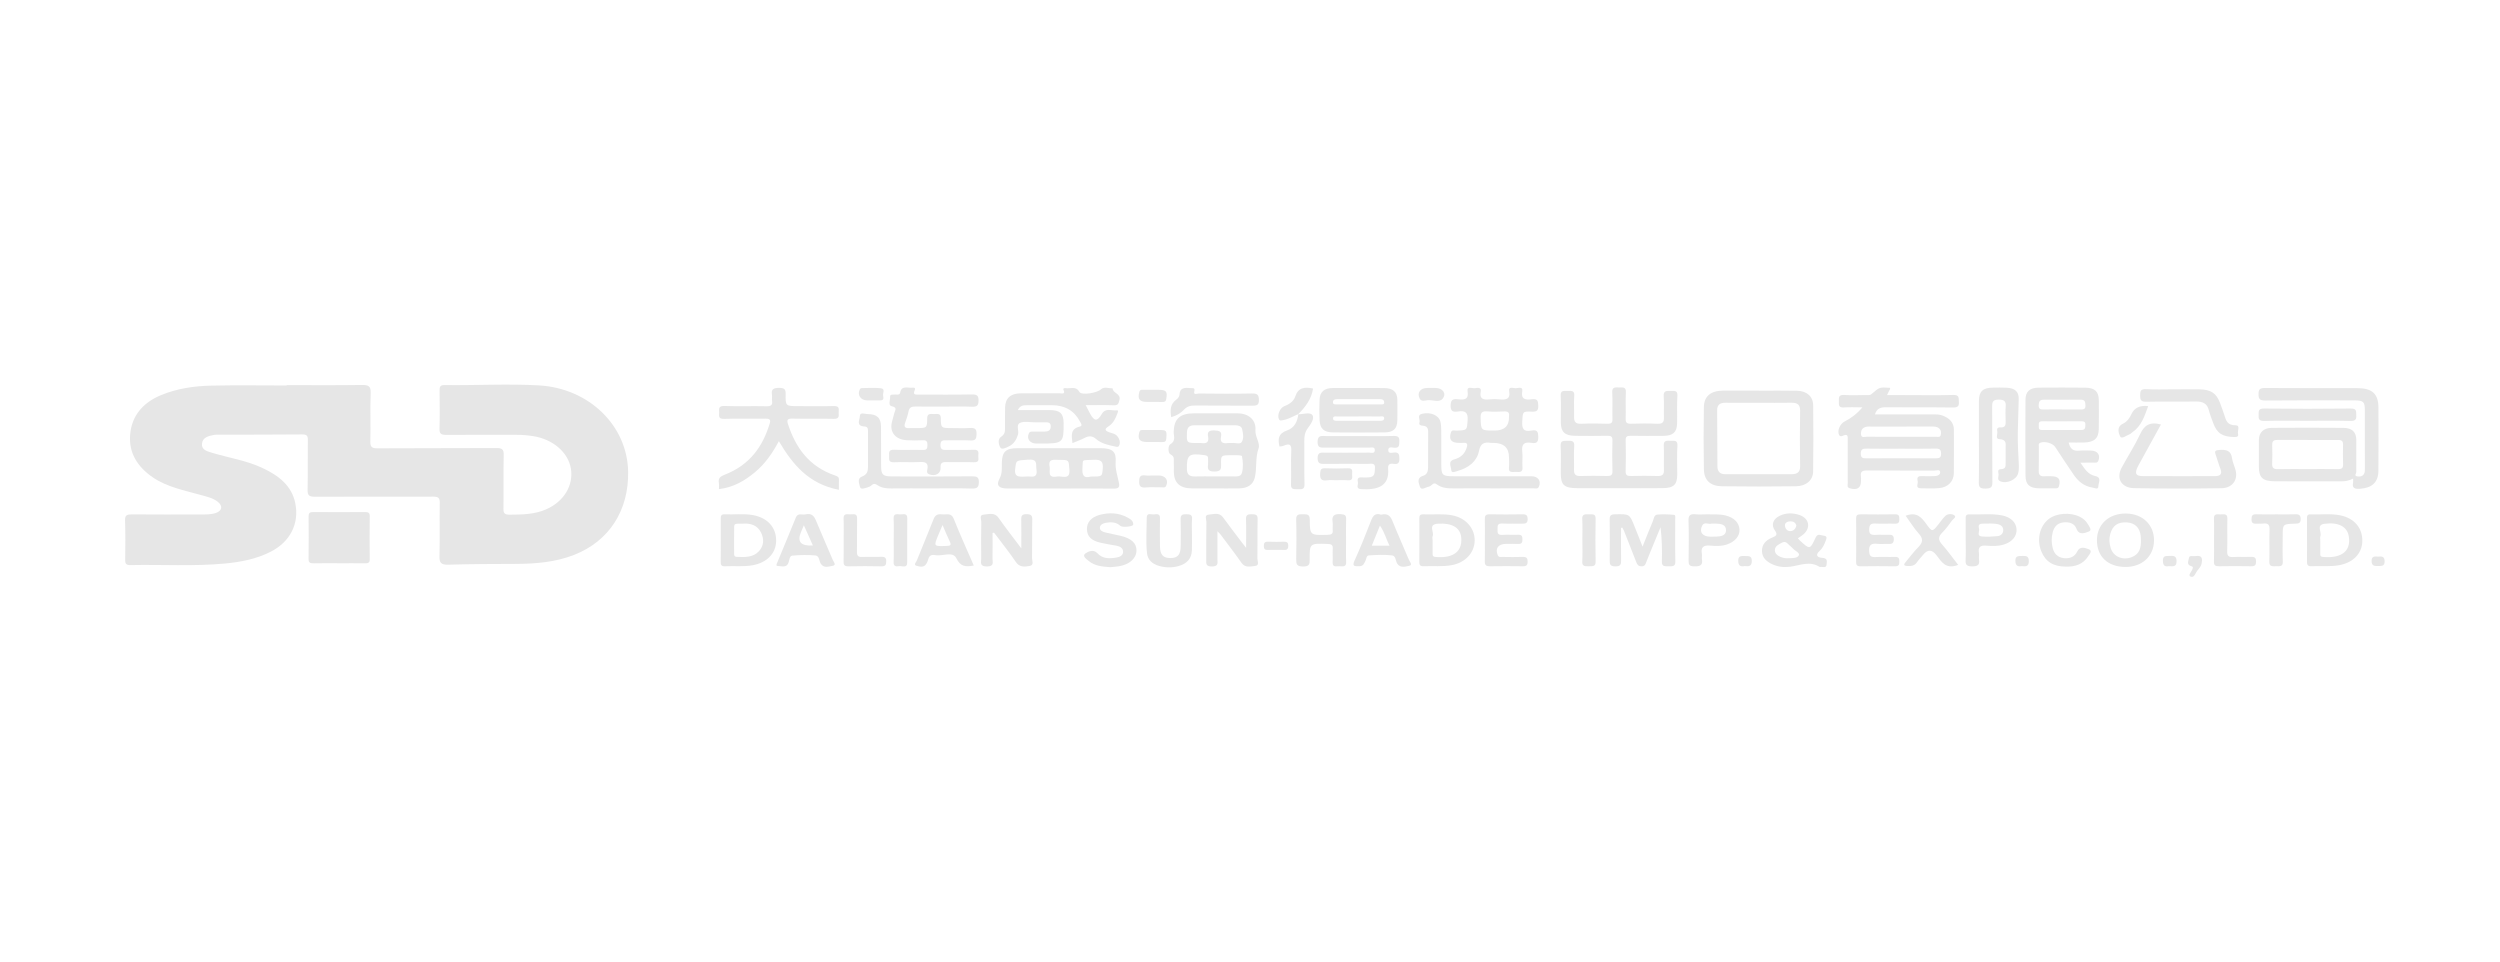 <svg width="260" height="100" viewBox="0 0 260 100" fill="none" xmlns="http://www.w3.org/2000/svg">
<g clip-path="url(#clip0_312_577)">
<path d="M29.818 40.053C32.411 40.053 35.005 40.077 37.598 40.037C38.317 40.026 38.579 40.149 38.551 40.872C38.484 42.557 38.56 44.246 38.514 45.932C38.498 46.521 38.714 46.63 39.303 46.626C43.4 46.601 47.499 46.62 51.596 46.596C52.188 46.593 52.398 46.71 52.385 47.293C52.343 49.17 52.385 51.048 52.359 52.925C52.353 53.393 52.507 53.531 53.014 53.526C54.316 53.518 55.606 53.502 56.812 52.966C58.653 52.15 59.662 50.482 59.371 48.724C59.092 47.044 57.498 45.674 55.439 45.356C54.877 45.269 54.313 45.22 53.74 45.222C51.303 45.23 48.864 45.207 46.427 45.226C45.917 45.23 45.692 45.144 45.708 44.613C45.748 43.283 45.728 41.951 45.717 40.622C45.714 40.275 45.736 40.039 46.24 40.046C49.506 40.092 52.778 39.897 56.039 40.08C61.251 40.374 65.233 44.252 65.326 49.035C65.404 53.087 63.347 56.281 59.712 57.706C57.773 58.467 55.719 58.639 53.633 58.645C51.298 58.651 48.964 58.658 46.633 58.728C45.853 58.751 45.689 58.509 45.706 57.845C45.753 55.993 45.705 54.138 45.734 52.286C45.742 51.789 45.588 51.647 45.041 51.65C40.944 51.665 36.846 51.638 32.749 51.661C32.116 51.665 31.978 51.489 31.99 50.943C32.028 49.21 31.99 47.474 32.015 45.74C32.021 45.303 31.889 45.176 31.406 45.18C28.502 45.206 25.598 45.202 22.692 45.207C22.563 45.207 22.429 45.2 22.304 45.223C21.706 45.332 21.076 45.467 21.006 46.141C20.939 46.786 21.53 46.929 22.058 47.09C23.796 47.618 25.626 47.888 27.278 48.661C28.982 49.459 30.343 50.498 30.712 52.346C31.134 54.453 30.186 56.35 28.131 57.391C26.654 58.141 25.033 58.453 23.38 58.608C20.123 58.913 16.852 58.702 13.587 58.769C13.137 58.779 13.014 58.638 13.02 58.241C13.039 56.863 13.05 55.483 13.005 54.106C12.987 53.568 13.221 53.492 13.729 53.496C16.114 53.516 18.5 53.508 20.886 53.503C21.403 53.503 21.926 53.52 22.424 53.356C23.113 53.129 23.203 52.622 22.638 52.178C22.149 51.794 21.538 51.663 20.946 51.496C19.195 51.002 17.373 50.668 15.864 49.627C14.266 48.524 13.383 47.067 13.534 45.216C13.691 43.275 14.819 41.894 16.748 41.093C18.4 40.408 20.172 40.146 21.96 40.106C24.578 40.047 27.199 40.09 29.818 40.09C29.818 40.077 29.818 40.066 29.818 40.053Z" fill="#E6E6E6"/>
<path d="M193.687 42.364C192.958 42.364 192.362 42.329 191.773 42.374C191.184 42.418 191.242 42.09 191.245 41.751C191.248 41.392 191.166 41.034 191.807 41.076C192.555 41.126 193.308 41.093 194.061 41.084C194.255 41.082 194.458 41.14 194.641 40.98C195.473 40.254 195.478 40.258 196.552 40.335C196.625 40.467 196.502 40.553 196.46 40.656C196.417 40.762 196.361 40.865 196.25 41.09C196.915 41.09 197.493 41.09 198.069 41.09C199.752 41.09 201.439 41.123 203.121 41.075C203.806 41.054 203.689 41.4 203.72 41.779C203.756 42.225 203.634 42.387 203.096 42.38C200.791 42.348 198.485 42.382 196.178 42.354C195.59 42.347 195.185 42.47 194.993 43.094C196.987 43.094 198.961 43.094 200.936 43.094C201.299 43.094 201.663 43.081 202.007 43.211C202.741 43.483 203.205 43.938 203.205 44.706C203.205 46.202 203.214 47.697 203.2 49.193C203.192 50.067 202.594 50.688 201.652 50.767C201.035 50.819 200.409 50.787 199.788 50.784C199.167 50.78 199.484 50.342 199.446 50.097C199.407 49.849 199.296 49.491 199.835 49.517C200.248 49.537 200.663 49.517 201.078 49.52C201.414 49.521 201.789 49.439 201.778 49.111C201.766 48.769 201.362 48.946 201.146 48.945C198.84 48.931 196.535 48.951 194.229 48.925C193.699 48.919 193.45 49.032 193.536 49.548C193.562 49.71 193.541 49.88 193.541 50.047C193.541 50.749 193.136 51.001 192.394 50.787C192.056 50.69 192.165 50.452 192.165 50.261C192.156 48.766 192.159 47.27 192.161 45.775C192.161 45.44 192.24 45.041 191.622 45.332C191.482 45.398 191.335 45.399 191.253 45.212C191.058 44.768 191.362 44.077 191.852 43.828C192.531 43.481 193.123 43.036 193.688 42.367L193.687 42.364ZM197.67 45.427C198.886 45.427 200.103 45.428 201.317 45.425C201.512 45.425 201.775 45.508 201.836 45.249C201.895 44.995 201.893 44.735 201.638 44.531C201.395 44.339 201.115 44.362 200.833 44.362C198.763 44.362 196.694 44.362 194.624 44.364C194.444 44.364 194.255 44.348 194.084 44.388C193.667 44.484 193.525 44.769 193.541 45.14C193.561 45.594 193.944 45.417 194.177 45.419C195.341 45.437 196.505 45.427 197.67 45.425V45.427ZM197.728 46.664C196.538 46.664 195.348 46.68 194.159 46.656C193.715 46.647 193.519 46.716 193.522 47.189C193.525 47.648 193.751 47.669 194.134 47.667C196.513 47.657 198.893 47.656 201.272 47.667C201.675 47.67 201.886 47.617 201.873 47.174C201.862 46.775 201.739 46.644 201.296 46.654C200.106 46.68 198.916 46.663 197.726 46.664H197.728Z" fill="#E6E6E6"/>
<path d="M168.323 50.77C166.896 50.77 165.471 50.775 164.045 50.77C162.67 50.764 162.324 50.449 162.321 49.217C162.32 48.267 162.36 47.315 162.306 46.368C162.273 45.788 162.628 45.855 163.031 45.842C163.47 45.829 163.757 45.846 163.718 46.389C163.659 47.217 163.715 48.051 163.698 48.882C163.688 49.331 163.857 49.524 164.378 49.505C165.285 49.474 166.192 49.481 167.1 49.504C167.511 49.514 167.708 49.442 167.695 49.007C167.662 47.938 167.667 46.869 167.694 45.801C167.703 45.424 167.575 45.312 167.169 45.321C166.054 45.344 164.939 45.338 163.825 45.325C162.74 45.314 162.335 44.934 162.326 43.93C162.316 43.003 162.365 42.075 162.312 41.152C162.276 40.539 162.692 40.675 163.061 40.658C163.45 40.639 163.758 40.623 163.721 41.149C163.667 41.883 163.723 42.622 163.704 43.357C163.69 43.849 163.847 44.099 164.456 44.072C165.361 44.03 166.27 44.041 167.177 44.069C167.595 44.082 167.706 43.948 167.695 43.58C167.67 42.655 167.722 41.726 167.673 40.802C167.647 40.292 167.922 40.268 168.327 40.294C168.689 40.317 169.122 40.166 169.09 40.779C169.044 41.703 169.098 42.632 169.069 43.557C169.055 43.967 169.206 44.08 169.639 44.067C170.545 44.039 171.454 44.027 172.359 44.072C172.938 44.099 173.066 43.874 173.049 43.408C173.022 42.673 173.082 41.933 173.026 41.201C172.983 40.655 173.289 40.633 173.725 40.655C174.1 40.673 174.491 40.547 174.449 41.159C174.382 42.129 174.444 43.106 174.416 44.079C174.39 44.958 173.966 45.321 173.019 45.327C171.879 45.334 170.738 45.342 169.598 45.321C169.196 45.314 169.059 45.414 169.069 45.795C169.095 46.864 169.1 47.934 169.067 49.001C169.055 49.426 169.224 49.517 169.648 49.504C170.554 49.478 171.464 49.475 172.37 49.504C172.876 49.52 173.064 49.358 173.05 48.894C173.024 48.04 173.077 47.182 173.032 46.329C173.004 45.794 173.342 45.825 173.717 45.842C174.078 45.859 174.492 45.722 174.452 46.345C174.385 47.339 174.436 48.339 174.433 49.338C174.43 50.401 174.075 50.753 172.917 50.767C171.387 50.786 169.858 50.772 168.327 50.772L168.323 50.77Z" fill="#E6E6E6"/>
<path d="M244.722 49.773C244.258 50.017 243.859 50.061 243.436 50.06C241.156 50.051 238.876 50.06 236.596 50.054C235.323 50.051 234.924 49.683 234.922 48.528C234.922 47.603 234.915 46.676 234.925 45.751C234.935 44.975 235.411 44.503 236.263 44.497C238.75 44.48 241.238 44.477 243.725 44.498C244.618 44.506 245.049 44.943 245.055 45.748C245.063 46.864 245.049 47.98 245.055 49.094C245.055 49.246 244.795 49.478 245.158 49.544C245.418 49.591 245.677 49.55 245.839 49.315C245.972 49.121 245.946 48.904 245.946 48.691C245.946 46.673 245.952 44.656 245.944 42.638C245.941 41.779 245.793 41.642 244.856 41.641C241.773 41.635 238.689 41.62 235.606 41.653C235 41.659 234.883 41.494 234.888 40.979C234.893 40.487 235.025 40.347 235.575 40.351C238.761 40.377 241.949 40.36 245.135 40.365C246.712 40.368 247.355 40.957 247.358 42.397C247.365 44.581 247.371 46.765 247.354 48.949C247.344 50.157 246.706 50.742 245.451 50.832C244.895 50.872 244.602 50.775 244.719 50.204C244.742 50.091 244.722 49.969 244.722 49.772V49.773ZM239.957 48.782C241.019 48.782 242.081 48.769 243.143 48.789C243.549 48.796 243.694 48.669 243.68 48.298C243.657 47.61 243.663 46.921 243.677 46.233C243.683 45.908 243.565 45.756 243.188 45.758C241.064 45.765 238.94 45.765 236.814 45.755C236.386 45.753 236.299 45.953 236.308 46.292C236.325 46.932 236.336 47.574 236.305 48.215C236.285 48.644 236.439 48.805 236.923 48.792C237.932 48.765 238.943 48.783 239.954 48.783L239.957 48.782Z" fill="#E6E6E6"/>
<path d="M216.355 48.114C216.841 48.796 217.137 49.344 217.925 49.515C218.613 49.664 218.224 50.237 218.226 50.592C218.226 50.96 217.833 50.741 217.618 50.708C216.735 50.572 216.136 50.053 215.68 49.397C215.013 48.438 214.386 47.455 213.739 46.484C213.476 46.087 212.631 45.855 212.199 46.041C211.966 46.141 212.042 46.319 212.04 46.469C212.033 47.3 212.056 48.133 212.028 48.963C212.014 49.402 212.193 49.575 212.662 49.531C212.867 49.512 213.076 49.528 213.283 49.528C214.104 49.528 214.339 49.834 214.13 50.566C214.062 50.804 213.906 50.787 213.728 50.787C213.183 50.788 212.64 50.791 212.095 50.787C211.1 50.777 210.661 50.417 210.653 49.49C210.631 46.853 210.633 44.216 210.65 41.578C210.656 40.708 211.098 40.322 212.043 40.315C213.651 40.303 215.259 40.301 216.866 40.318C217.868 40.329 218.271 40.723 218.277 41.639C218.283 42.637 218.294 43.634 218.272 44.633C218.252 45.594 217.799 45.995 216.739 46.021C216.223 46.034 215.708 46.024 215.144 46.024C215.279 46.645 215.582 46.945 216.264 46.867C216.647 46.823 217.041 46.859 217.43 46.859C218.153 46.859 218.487 47.334 218.215 47.943C218.117 48.163 217.931 48.109 217.763 48.112C217.352 48.12 216.939 48.115 216.354 48.115L216.355 48.114ZM214.451 42.581C215.069 42.581 215.689 42.574 216.307 42.584C216.642 42.59 216.916 42.599 216.886 42.157C216.865 41.816 216.86 41.557 216.368 41.563C215.105 41.578 213.841 41.573 212.578 41.566C212.124 41.563 212.039 41.776 212.023 42.146C212.006 42.573 212.244 42.594 212.593 42.586C213.211 42.571 213.831 42.581 214.449 42.581H214.451ZM214.435 43.816C213.761 43.816 213.088 43.825 212.414 43.812C212.092 43.806 212.006 43.948 212.036 44.204C212.061 44.419 211.93 44.719 212.356 44.719C213.73 44.719 215.103 44.719 216.475 44.717C216.902 44.717 216.863 44.437 216.879 44.169C216.896 43.871 216.734 43.809 216.454 43.813C215.781 43.822 215.107 43.816 214.432 43.816H214.435Z" fill="#E6E6E6"/>
<path d="M182.927 40.632C184.249 40.632 185.569 40.61 186.89 40.639C187.903 40.66 188.557 41.228 188.57 42.146C188.6 44.448 188.595 46.752 188.564 49.054C188.551 49.94 187.841 50.559 186.779 50.572C184.214 50.605 181.648 50.608 179.083 50.572C177.875 50.555 177.227 49.948 177.205 48.819C177.165 46.658 177.166 44.498 177.204 42.338C177.222 41.199 177.922 40.636 179.195 40.624C180.44 40.614 181.682 40.622 182.927 40.622V40.632ZM182.866 41.891C181.726 41.891 180.584 41.9 179.445 41.887C178.857 41.879 178.582 42.126 178.583 42.654C178.594 44.601 178.61 46.55 178.611 48.496C178.611 49.018 178.861 49.317 179.434 49.32C181.741 49.327 184.048 49.324 186.356 49.316C186.936 49.313 187.223 49.081 187.212 48.486C187.179 46.562 187.181 44.639 187.212 42.715C187.221 42.081 186.935 41.874 186.289 41.885C185.149 41.905 184.007 41.891 182.867 41.891H182.866Z" fill="#E6E6E6"/>
<path d="M111.535 46.081C111.443 45.3 111.292 44.594 112.315 44.356C112.509 44.312 112.51 44.163 112.417 44.015C112.378 43.954 112.342 43.891 112.308 43.826C111.712 42.699 110.732 42.137 109.369 42.139C108.514 42.139 107.659 42.139 106.804 42.143C106.446 42.144 106.087 42.151 105.856 42.646C107.022 42.646 108.097 42.64 109.17 42.647C110.235 42.654 110.607 43.002 110.617 43.98C110.635 46.061 110.557 46.133 108.259 46.131C108.103 46.131 107.947 46.131 107.792 46.131C107.096 46.13 106.728 45.608 107.015 45.041C107.1 44.872 107.253 44.889 107.402 44.888C107.817 44.885 108.231 44.888 108.647 44.885C109.036 44.882 109.277 44.759 109.279 44.343C109.279 43.905 108.975 43.919 108.653 43.921C108.317 43.922 107.979 43.921 107.642 43.921C107.124 43.924 106.533 43.786 106.107 43.969C105.623 44.179 106.001 44.78 105.87 45.203C105.705 45.734 105.445 46.174 104.912 46.431C104.635 46.564 104.184 46.806 104.028 46.534C103.852 46.226 103.738 45.671 104.118 45.422C104.525 45.154 104.517 44.852 104.522 44.502C104.529 43.79 104.509 43.077 104.529 42.365C104.556 41.417 105.091 40.922 106.129 40.908C107.476 40.889 108.824 40.911 110.171 40.897C110.38 40.895 110.835 41.066 110.603 40.547C110.532 40.392 110.693 40.338 110.825 40.364C111.305 40.455 111.881 40.103 112.252 40.753C112.477 41.15 114.116 40.859 114.488 40.498C114.813 40.183 115.301 40.392 115.716 40.391C115.712 40.897 116.598 40.924 116.422 41.593C116.321 41.981 116.299 42.169 115.802 42.149C114.876 42.111 113.944 42.137 112.912 42.137C113.096 42.492 113.23 42.765 113.376 43.033C113.803 43.813 114.119 43.858 114.577 43.07C114.988 42.362 115.607 42.746 116.134 42.677C116.363 42.647 116.254 42.872 116.209 42.997C116.02 43.52 115.785 44.028 115.273 44.35C114.818 44.637 114.938 44.803 115.36 44.955C115.503 45.007 115.65 45.053 115.797 45.096C116.304 45.242 116.626 45.945 116.378 46.36C116.274 46.538 116.126 46.469 115.98 46.439C115.271 46.292 114.547 46.137 114.01 45.669C113.594 45.306 113.237 45.31 112.778 45.552C112.403 45.75 111.992 45.891 111.537 46.081H111.535Z" fill="#E6E6E6"/>
<path d="M126.259 50.791C125.482 50.791 124.705 50.798 123.928 50.791C122.693 50.779 122.092 50.213 122.079 49.062C122.076 48.73 122.096 48.396 122.075 48.065C122.056 47.774 122.191 47.488 121.731 47.253C121.447 47.108 121.48 46.343 121.69 46.221C122.33 45.85 122.053 45.35 122.064 44.916C122.101 43.557 122.698 42.988 124.205 42.985C125.708 42.983 127.21 42.978 128.712 42.988C129.861 42.995 130.644 43.67 130.565 44.726C130.513 45.421 131.082 46.094 130.893 46.623C130.529 47.647 130.741 48.684 130.495 49.685C130.32 50.397 129.752 50.773 128.898 50.79C128.019 50.807 127.137 50.794 126.256 50.794L126.259 50.791ZM126.313 49.547C126.933 49.547 127.555 49.547 128.174 49.547C128.561 49.547 129.043 49.614 129.16 49.181C129.314 48.612 129.278 48.014 129.162 47.432C129.152 47.385 128.94 47.353 128.819 47.347C128.561 47.335 128.302 47.343 128.044 47.343C126.988 47.343 126.963 47.343 126.994 48.319C127.008 48.794 126.957 49.034 126.31 49.039C125.664 49.044 125.574 48.809 125.634 48.332C125.661 48.121 125.631 47.906 125.639 47.693C125.649 47.461 125.546 47.375 125.284 47.337C123.637 47.104 123.403 47.3 123.439 48.81C123.453 49.372 123.719 49.566 124.295 49.551C124.966 49.532 125.639 49.547 126.312 49.547H126.313ZM128.142 46.074C128.445 46.029 128.955 46.237 129.124 45.988C129.392 45.596 129.282 45.064 129.177 44.61C129.11 44.319 128.769 44.224 128.425 44.226C127.027 44.233 125.627 44.234 124.228 44.227C123.668 44.224 123.462 44.475 123.445 44.971C123.406 46.075 123.391 46.074 124.602 46.074C124.706 46.074 124.812 46.061 124.912 46.077C125.471 46.16 125.748 45.994 125.644 45.434C125.564 45.004 125.638 44.743 126.261 44.763C126.812 44.782 127.101 44.863 126.985 45.424C126.872 45.959 127.119 46.17 127.701 46.078C127.827 46.058 127.959 46.075 128.139 46.075L128.142 46.074Z" fill="#E6E6E6"/>
<path d="M87.246 50.94C84.089 50.327 82.434 48.302 81.001 45.882C80.353 47.095 79.601 48.203 78.537 49.094C77.475 49.985 76.3 50.684 74.769 50.869C74.769 50.64 74.799 50.425 74.763 50.22C74.679 49.741 74.897 49.551 75.387 49.36C77.978 48.358 79.343 46.421 80.057 44.021C80.173 43.637 80.026 43.531 79.603 43.538C78.178 43.56 76.75 43.511 75.326 43.563C74.652 43.587 74.802 43.222 74.792 42.888C74.783 42.531 74.702 42.2 75.35 42.223C76.8 42.273 78.254 42.219 79.704 42.251C80.196 42.261 80.358 42.12 80.294 41.689C80.263 41.478 80.317 41.258 80.283 41.049C80.19 40.486 80.43 40.335 81.041 40.339C81.607 40.344 81.716 40.506 81.708 40.984C81.685 42.239 81.71 42.239 83.057 42.239C84.274 42.239 85.495 42.266 86.711 42.229C87.397 42.208 87.2 42.619 87.221 42.94C87.242 43.279 87.289 43.577 86.699 43.561C85.274 43.521 83.846 43.573 82.423 43.535C81.879 43.521 81.815 43.687 81.949 44.101C82.747 46.548 84.133 48.539 86.887 49.463C87.157 49.554 87.264 49.653 87.25 49.907C87.233 50.214 87.246 50.521 87.246 50.943V50.94Z" fill="#E6E6E6"/>
<path d="M98.196 42.285C97.212 42.285 96.226 42.299 95.242 42.279C94.819 42.271 94.566 42.357 94.488 42.788C94.412 43.205 94.253 43.61 94.118 44.017C93.992 44.397 94.143 44.55 94.563 44.524C94.795 44.51 95.029 44.521 95.262 44.521C96.387 44.521 96.427 44.521 96.426 43.519C96.426 42.961 96.784 43.054 97.133 43.062C97.467 43.067 97.847 42.933 97.847 43.506C97.847 44.521 97.889 44.521 99 44.521C99.621 44.521 100.247 44.554 100.865 44.511C101.417 44.473 101.574 44.645 101.56 45.145C101.547 45.596 101.499 45.844 100.9 45.806C100.099 45.758 99.294 45.801 98.49 45.792C98.114 45.788 97.807 45.748 97.808 46.279C97.808 46.775 98.04 46.802 98.456 46.793C99.389 46.773 100.323 46.819 101.255 46.776C101.877 46.748 101.75 47.11 101.742 47.419C101.734 47.716 101.909 48.103 101.269 48.074C100.337 48.034 99.401 48.087 98.47 48.054C97.978 48.037 97.787 48.147 97.818 48.633C97.858 49.259 97.265 49.575 96.63 49.325C96.32 49.203 96.424 48.951 96.454 48.772C96.558 48.153 96.268 48.015 95.642 48.051C94.764 48.101 93.878 48.028 93 48.075C92.332 48.111 92.489 47.717 92.47 47.386C92.45 47.035 92.431 46.749 93.006 46.775C93.989 46.819 94.976 46.766 95.96 46.796C96.413 46.811 96.451 46.621 96.452 46.289C96.452 45.948 96.393 45.761 95.949 45.786C95.407 45.819 94.861 45.808 94.317 45.783C93.137 45.727 92.497 44.944 92.758 43.903C92.839 43.58 92.92 43.256 93.015 42.937C93.107 42.633 93.342 42.381 92.715 42.238C92.344 42.153 92.59 41.606 92.57 41.269C92.553 40.981 92.836 41.056 93.029 41.035C93.243 41.01 93.563 41.132 93.616 40.835C93.76 40.04 94.42 40.381 94.893 40.318C95.135 40.285 95.228 40.386 95.122 40.61C94.887 41.11 95.292 41.035 95.593 41.035C97.407 41.037 99.221 41.059 101.035 41.022C101.613 41.01 101.778 41.141 101.768 41.679C101.759 42.182 101.608 42.321 101.071 42.298C100.115 42.258 99.154 42.286 98.195 42.286L98.196 42.285Z" fill="#E6E6E6"/>
<path d="M156.936 47.567C156.936 46.563 156.389 46.061 155.293 46.06C155.216 46.06 155.136 46.07 155.06 46.059C154.308 45.94 153.965 46.143 153.811 46.918C153.596 47.988 152.729 48.666 151.586 48.98C151.375 49.037 150.939 49.272 150.927 48.862C150.916 48.513 150.544 47.969 151.241 47.779C151.956 47.584 152.364 47.157 152.553 46.504C152.657 46.143 152.545 46.021 152.157 46.059C152.029 46.071 151.899 46.06 151.769 46.06C150.925 46.06 150.667 45.728 150.891 44.987C150.992 44.653 151.257 44.792 151.453 44.785C152.612 44.745 152.556 44.748 152.632 43.692C152.687 42.941 152.425 42.665 151.626 42.795C151.095 42.881 150.852 42.758 150.866 42.175C150.879 41.629 151.047 41.451 151.618 41.523C152.272 41.605 152.772 41.556 152.631 40.712C152.528 40.102 153.121 40.414 153.406 40.37C153.685 40.325 154.097 40.26 153.998 40.742C153.84 41.506 154.284 41.608 154.952 41.532C155.259 41.497 155.577 41.502 155.884 41.532C156.581 41.599 157.111 41.557 156.952 40.685C156.858 40.172 157.355 40.361 157.597 40.374C157.863 40.387 158.411 40.141 158.313 40.701C158.17 41.522 158.637 41.617 159.316 41.523C159.911 41.44 159.967 41.724 159.979 42.176C159.992 42.658 159.875 42.834 159.309 42.811C158.33 42.771 158.372 42.808 158.313 43.848C158.274 44.54 158.411 44.947 159.281 44.778C159.914 44.655 159.974 44.958 159.981 45.444C159.988 45.941 159.834 46.154 159.291 46.059C158.45 45.91 158.23 46.262 158.316 46.977C158.38 47.517 158.294 48.07 158.338 48.613C158.383 49.163 157.998 49.088 157.64 49.08C157.305 49.071 156.872 49.206 156.932 48.634C156.969 48.282 156.938 47.922 156.938 47.567H156.936ZM155.432 44.779C156.458 44.779 156.959 44.304 156.936 43.352C156.936 43.328 156.933 43.305 156.936 43.281C156.994 42.917 156.846 42.766 156.424 42.789C155.856 42.819 155.279 42.835 154.714 42.786C154.136 42.736 153.968 42.898 153.984 43.441C154.023 44.778 153.988 44.779 155.432 44.779Z" fill="#E6E6E6"/>
<path d="M110.196 50.803C108.38 50.803 106.566 50.803 104.75 50.803C103.906 50.803 103.57 50.486 103.942 49.801C104.26 49.218 104.176 48.671 104.193 48.107C104.226 46.982 104.599 46.613 105.825 46.611C108.703 46.607 111.58 46.605 114.46 46.611C115.681 46.613 116.106 46.954 116.028 48.044C115.972 48.825 116.24 49.531 116.38 50.269C116.464 50.708 116.277 50.824 115.794 50.817C113.927 50.79 112.06 50.806 110.195 50.806L110.196 50.803ZM106.955 49.551C107.228 49.536 107.946 49.791 107.793 48.833C107.709 48.304 107.974 47.717 106.913 47.804C105.615 47.91 105.699 47.837 105.579 48.769C105.454 49.739 106.094 49.572 106.955 49.551ZM113.443 49.564C114.67 49.564 114.614 49.561 114.687 48.721C114.749 48.002 114.51 47.773 113.714 47.819C112.415 47.893 112.647 47.696 112.576 48.667C112.524 49.37 112.671 49.789 113.443 49.564ZM110.202 47.83C109.676 47.845 108.98 47.628 109.162 48.539C109.254 49.001 108.874 49.743 109.934 49.558C110.441 49.469 111.305 49.971 111.219 48.853C111.141 47.833 111.205 47.83 110.202 47.829V47.83Z" fill="#E6E6E6"/>
<path d="M35.285 58.577C34.404 58.577 33.521 58.562 32.64 58.584C32.257 58.595 32.084 58.524 32.09 58.126C32.113 56.653 32.107 55.179 32.093 53.707C32.09 53.376 32.194 53.248 32.579 53.252C34.368 53.268 36.157 53.267 37.947 53.252C38.303 53.25 38.456 53.323 38.453 53.682C38.436 55.179 38.434 56.676 38.453 58.173C38.458 58.553 38.261 58.589 37.93 58.583C37.048 58.569 36.167 58.579 35.284 58.579L35.285 58.577Z" fill="#E6E6E6"/>
<path d="M205.807 45.911C205.807 44.51 205.802 43.109 205.808 41.708C205.813 40.696 206.213 40.324 207.294 40.312C207.761 40.308 208.228 40.298 208.694 40.322C209.527 40.365 209.965 40.715 209.946 41.48C209.916 42.632 209.876 43.796 209.852 44.94C209.829 46.063 209.902 47.227 209.96 48.372C209.974 48.654 209.96 48.946 209.89 49.22C209.715 49.901 208.683 50.352 208.015 50.047C207.68 49.893 207.859 49.581 207.854 49.347C207.85 49.154 207.669 48.81 208.097 48.795C208.607 48.777 208.588 48.478 208.585 48.158C208.582 47.636 208.585 47.114 208.585 46.591C208.583 46.156 208.722 45.706 207.918 45.667C207.49 45.646 207.775 45.15 207.716 44.874C207.671 44.663 207.675 44.425 208.04 44.45C208.574 44.484 208.602 44.173 208.589 43.803C208.572 43.282 208.557 42.758 208.593 42.236C208.627 41.748 208.443 41.563 207.892 41.559C207.342 41.554 207.18 41.731 207.185 42.223C207.205 44.859 207.177 47.495 207.208 50.131C207.214 50.656 207.084 50.804 206.49 50.813C205.857 50.823 205.786 50.605 205.797 50.115C205.83 48.714 205.808 47.313 205.808 45.912L205.807 45.911Z" fill="#E6E6E6"/>
<path d="M141.257 40.354C142.165 40.354 143.072 40.344 143.98 40.358C144.882 40.373 145.313 40.772 145.324 41.582C145.334 42.295 145.335 43.007 145.324 43.721C145.309 44.573 144.921 44.961 144.011 44.97C142.222 44.988 140.433 44.987 138.644 44.97C137.688 44.96 137.284 44.594 137.237 43.702C137.202 42.99 137.202 42.275 137.234 41.565C137.272 40.742 137.725 40.363 138.613 40.355C139.494 40.348 140.375 40.354 141.258 40.355L141.257 40.354ZM141.322 43.305V43.309C140.547 43.309 139.773 43.309 138.997 43.309C138.846 43.309 138.662 43.281 138.641 43.48C138.616 43.693 138.76 43.764 138.977 43.764C140.501 43.761 142.024 43.761 143.549 43.764C143.747 43.764 143.946 43.718 143.952 43.521C143.96 43.216 143.672 43.314 143.491 43.311C142.769 43.301 142.045 43.306 141.322 43.306V43.305ZM141.236 42.057C142.012 42.057 142.786 42.059 143.561 42.056C143.733 42.056 143.965 42.102 143.958 41.848C143.954 41.639 143.831 41.51 143.564 41.51C142.066 41.516 140.568 41.513 139.069 41.511C138.841 41.511 138.642 41.565 138.628 41.805C138.609 42.103 138.869 42.053 139.066 42.054C139.79 42.059 140.512 42.056 141.236 42.057Z" fill="#E6E6E6"/>
<path d="M224.741 44.144C224.009 45.474 223.29 46.78 222.57 48.088C222.466 48.279 222.352 48.465 222.268 48.663C222.005 49.283 222.148 49.511 222.877 49.515C225.367 49.529 227.856 49.521 230.346 49.519C230.95 49.519 231.126 49.272 230.919 48.744C230.727 48.256 230.596 47.747 230.419 47.253C230.296 46.909 230.399 46.83 230.797 46.796C231.543 46.733 232.029 46.869 232.13 47.648C232.185 48.067 232.383 48.466 232.495 48.88C232.772 49.898 232.171 50.758 231.04 50.774C228.007 50.816 224.972 50.827 221.938 50.767C220.611 50.741 220.059 49.74 220.653 48.635C221.283 47.468 222.016 46.345 222.574 45.15C222.994 44.249 223.558 43.826 224.738 44.147L224.741 44.144Z" fill="#E6E6E6"/>
<path d="M141.28 45.351C142.498 45.351 143.717 45.375 144.935 45.339C145.446 45.324 145.548 45.501 145.53 45.914C145.513 46.293 145.556 46.64 144.939 46.556C144.717 46.526 144.362 46.445 144.38 46.838C144.396 47.177 144.717 47.097 144.913 47.07C145.486 46.991 145.528 47.266 145.536 47.687C145.544 48.118 145.421 48.316 144.929 48.239C144.482 48.169 144.332 48.352 144.366 48.755C144.53 50.67 143.104 50.966 141.556 50.869C140.961 50.832 141.269 50.415 141.224 50.166C141.18 49.926 141.123 49.61 141.604 49.65C141.834 49.669 142.07 49.656 142.303 49.65C143.043 49.631 142.956 49.131 142.995 48.68C143.044 48.103 142.602 48.243 142.27 48.242C140.793 48.236 139.315 48.23 137.839 48.245C137.364 48.249 137.033 48.272 137.03 47.643C137.029 46.965 137.449 47.08 137.876 47.08C139.379 47.08 140.883 47.086 142.386 47.073C142.605 47.071 142.968 47.22 142.979 46.824C142.99 46.431 142.633 46.551 142.406 46.55C140.903 46.541 139.399 46.543 137.896 46.548C137.427 46.55 137.009 46.649 137.027 45.931C137.046 45.206 137.497 45.352 137.937 45.351C139.052 45.348 140.167 45.351 141.28 45.351Z" fill="#E6E6E6"/>
<path d="M96.781 50.794C95.409 50.794 94.035 50.783 92.663 50.798C92.154 50.804 91.674 50.737 91.266 50.462C91.011 50.288 90.837 50.276 90.614 50.489C90.513 50.586 90.355 50.654 90.211 50.692C89.937 50.767 89.508 50.97 89.434 50.621C89.364 50.294 89.11 49.764 89.658 49.555C90.173 49.357 90.268 49.016 90.27 48.597C90.278 47.386 90.278 46.176 90.27 44.967C90.268 44.719 90.324 44.376 89.924 44.356C88.973 44.309 89.423 43.653 89.423 43.298C89.423 42.816 89.943 43.061 90.212 43.063C91.213 43.071 91.612 43.448 91.625 44.37C91.642 45.747 91.625 47.123 91.635 48.499C91.642 49.374 91.822 49.545 92.772 49.548C95.543 49.554 98.314 49.561 101.085 49.538C101.597 49.533 101.809 49.615 101.801 50.144C101.793 50.671 101.636 50.827 101.052 50.809C99.629 50.766 98.204 50.794 96.779 50.794H96.781Z" fill="#E6E6E6"/>
<path d="M155.074 50.79C153.803 50.79 152.532 50.781 151.262 50.793C150.603 50.798 149.96 50.778 149.424 50.37C149.253 50.24 149.121 50.243 148.96 50.382C148.85 50.477 148.719 50.594 148.58 50.617C148.267 50.669 147.805 51.055 147.669 50.614C147.573 50.3 147.274 49.708 148.006 49.482C148.446 49.344 148.518 48.969 148.521 48.604C148.532 47.369 148.521 46.133 148.529 44.898C148.532 44.532 148.387 44.293 147.967 44.272C147.71 44.259 147.543 44.166 147.626 43.931C147.732 43.633 147.311 43.176 147.895 43.034C148.78 42.819 149.641 43.193 149.801 43.855C149.879 44.176 149.888 44.514 149.891 44.845C149.901 46.009 149.893 47.173 149.895 48.337C149.895 49.423 150.008 49.528 151.173 49.529C153.87 49.529 156.566 49.529 159.263 49.529C159.967 49.529 160.316 50.035 160.037 50.628C159.92 50.877 159.69 50.787 159.504 50.787C158.026 50.794 156.549 50.791 155.071 50.791L155.074 50.79Z" fill="#E6E6E6"/>
<path d="M168.588 54.903C168.588 56.019 168.575 57.135 168.594 58.251C168.602 58.664 168.566 58.916 167.983 58.904C167.455 58.894 167.404 58.682 167.409 58.292C167.426 56.867 167.429 55.442 167.407 54.016C167.401 53.617 167.532 53.492 167.977 53.485C169.467 53.459 169.469 53.442 169.98 54.715C170.237 55.353 170.486 55.992 170.827 56.849C171.238 55.826 171.559 54.996 171.906 54.178C172.012 53.929 172.007 53.544 172.387 53.515C172.952 53.473 173.529 53.488 174.092 53.542C174.284 53.561 174.222 53.824 174.222 53.985C174.225 55.458 174.201 56.932 174.236 58.404C174.248 58.939 173.913 58.893 173.54 58.89C173.172 58.887 172.817 58.953 172.833 58.411C172.867 57.23 172.843 56.046 172.697 54.829C172.33 55.718 171.961 56.608 171.595 57.499C171.458 57.831 171.328 58.166 171.196 58.5C171.117 58.702 171.057 58.893 170.738 58.896C170.411 58.9 170.283 58.745 170.188 58.5C169.765 57.407 169.337 56.317 168.905 55.227C168.855 55.101 168.779 54.985 168.715 54.863C168.673 54.877 168.633 54.892 168.591 54.906L168.588 54.903Z" fill="#E6E6E6"/>
<path d="M186.98 55.983C187.067 56.081 187.111 56.139 187.164 56.188C188.219 57.171 188.241 57.179 188.827 55.904C189.045 55.429 189.372 55.687 189.66 55.711C190.085 55.747 189.953 56.02 189.873 56.24C189.733 56.625 189.552 57.012 189.241 57.293C188.736 57.748 189.031 57.984 189.501 58.013C190.107 58.05 189.988 58.39 189.967 58.698C189.937 59.133 189.549 58.917 189.308 58.967C189.285 58.971 189.252 58.967 189.232 58.956C188.215 58.301 187.192 58.805 186.17 58.94C185.543 59.022 184.92 58.952 184.353 58.698C183.749 58.429 183.274 58.028 183.246 57.35C183.216 56.642 183.632 56.181 184.3 55.913C184.731 55.74 184.907 55.615 184.585 55.162C184.161 54.571 184.412 53.955 185.116 53.628C185.776 53.322 186.474 53.33 187.15 53.562C188.151 53.907 188.346 54.864 187.573 55.561C187.41 55.708 187.206 55.821 186.978 55.98L186.98 55.983ZM185.806 58.058C186.383 58.04 186.927 58.085 187.081 57.75C187.201 57.49 186.665 57.283 186.446 57.032C186.334 56.904 186.192 56.797 186.066 56.679C185.854 56.479 185.687 56.235 185.297 56.45C184.954 56.638 184.591 56.801 184.586 57.209C184.582 57.543 184.818 57.767 185.15 57.907C185.415 58.019 185.689 58.063 185.806 58.058ZM186.819 54.654C186.754 54.372 186.536 54.22 186.229 54.217C185.929 54.214 185.625 54.346 185.633 54.639C185.641 54.939 185.84 55.26 186.225 55.235C186.533 55.215 186.757 54.98 186.819 54.655V54.654Z" fill="#E6E6E6"/>
<path d="M126.612 55.251C126.612 56.333 126.616 57.25 126.612 58.166C126.611 58.525 126.756 58.906 126.049 58.913C125.37 58.919 125.448 58.585 125.451 58.198C125.457 56.893 125.438 55.588 125.466 54.283C125.472 54.021 125.212 53.555 125.706 53.522C126.194 53.489 126.788 53.246 127.19 53.799C127.821 54.667 128.478 55.518 129.124 56.376C129.236 56.525 129.355 56.671 129.594 56.979C129.594 55.853 129.618 54.917 129.584 53.983C129.568 53.546 129.769 53.473 130.178 53.48C130.563 53.488 130.803 53.511 130.792 53.966C130.762 55.341 130.797 56.72 130.77 58.095C130.766 58.357 131.019 58.81 130.523 58.861C130.057 58.908 129.504 59.083 129.127 58.546C128.413 57.532 127.65 56.545 126.905 55.548C126.862 55.49 126.802 55.442 126.614 55.25L126.612 55.251Z" fill="#E6E6E6"/>
<path d="M103.227 55.418C103.227 56.312 103.238 57.206 103.221 58.099C103.215 58.454 103.438 58.904 102.654 58.913C101.829 58.922 102.052 58.445 102.047 58.066C102.035 56.807 102.027 55.547 102.055 54.288C102.061 54.023 101.81 53.553 102.299 53.522C102.81 53.489 103.421 53.245 103.843 53.847C104.554 54.863 105.325 55.844 106.216 57.03C106.216 55.893 106.23 54.963 106.21 54.035C106.202 53.669 106.259 53.476 106.744 53.474C107.223 53.474 107.365 53.602 107.356 54.04C107.326 55.37 107.36 56.701 107.332 58.031C107.326 58.316 107.577 58.778 107.074 58.862C106.572 58.947 106.027 59.016 105.652 58.453C105.031 57.524 104.321 56.645 103.648 55.745C103.561 55.629 103.47 55.516 103.382 55.401C103.33 55.407 103.28 55.414 103.229 55.42L103.227 55.418Z" fill="#E6E6E6"/>
<path d="M239.93 56.187C239.93 55.452 239.93 54.715 239.93 53.981C239.93 53.744 239.887 53.478 240.295 53.495C241.326 53.538 242.366 53.386 243.391 53.595C244.859 53.896 245.722 54.928 245.68 56.32C245.641 57.593 244.689 58.538 243.244 58.785C242.291 58.949 241.333 58.843 240.379 58.887C239.965 58.907 239.924 58.689 239.929 58.393C239.94 57.658 239.932 56.922 239.932 56.187H239.93ZM241.307 56.137C241.307 56.586 241.302 57.036 241.31 57.486C241.313 57.664 241.251 57.886 241.564 57.917C243.215 58.085 244.565 57.526 244.273 55.77C244.11 54.784 243.221 54.283 241.755 54.473C240.821 54.595 241.508 55.352 241.315 55.783C241.27 55.884 241.308 56.018 241.308 56.135L241.307 56.137Z" fill="#E6E6E6"/>
<path d="M74.961 56.141C74.961 55.407 74.965 54.672 74.957 53.939C74.954 53.672 74.987 53.472 75.362 53.489C76.34 53.535 77.328 53.394 78.299 53.569C79.836 53.846 80.738 54.86 80.719 56.267C80.702 57.56 79.749 58.523 78.267 58.788C77.315 58.958 76.359 58.841 75.407 58.892C74.995 58.915 74.948 58.716 74.954 58.414C74.968 57.656 74.959 56.898 74.959 56.141H74.961ZM77.312 54.459C76.387 54.454 76.361 54.454 76.353 54.861C76.336 55.761 76.348 56.661 76.348 57.56C76.348 57.731 76.348 57.901 76.61 57.913C77.446 57.951 78.304 57.989 78.911 57.344C79.448 56.772 79.48 56.079 79.159 55.406C78.804 54.661 78.112 54.404 77.312 54.457V54.459Z" fill="#E6E6E6"/>
<path d="M147.612 56.121C147.612 55.387 147.621 54.652 147.609 53.919C147.604 53.632 147.683 53.475 148.038 53.492C149.041 53.539 150.053 53.4 151.052 53.598C152.453 53.874 153.398 54.953 153.366 56.247C153.333 57.513 152.374 58.517 150.988 58.774C150.013 58.954 149.03 58.845 148.052 58.888C147.632 58.907 147.607 58.685 147.61 58.394C147.619 57.636 147.613 56.878 147.613 56.122L147.612 56.121ZM148.99 56.189C148.99 56.641 148.987 57.09 148.99 57.542C148.991 57.705 148.976 57.884 149.233 57.913C150.757 58.083 152.132 57.615 151.967 55.898C151.871 54.881 151.022 54.368 149.541 54.465C148.457 54.535 149.195 55.336 148.995 55.767C148.938 55.887 148.987 56.047 148.987 56.191L148.99 56.189Z" fill="#E6E6E6"/>
<path d="M139.99 56.182C139.99 56.941 139.966 57.701 140 58.459C140.022 58.964 139.671 58.91 139.341 58.887C139.027 58.865 138.561 59.062 138.595 58.471C138.622 57.999 138.578 57.522 138.606 57.049C138.629 56.668 138.458 56.582 138.067 56.569C136.208 56.507 136.194 56.497 136.208 58.191C136.211 58.652 136.191 58.913 135.532 58.917C134.849 58.921 134.797 58.655 134.806 58.159C134.833 56.784 134.844 55.409 134.803 54.033C134.788 53.499 135.063 53.475 135.503 53.482C135.923 53.487 136.213 53.472 136.216 54.023C136.225 55.684 136.256 55.671 138.077 55.622C138.482 55.611 138.64 55.513 138.603 55.138C138.575 54.856 138.637 54.563 138.591 54.285C138.482 53.624 138.771 53.419 139.477 53.473C139.886 53.505 140.008 53.614 139.997 53.976C139.972 54.711 139.989 55.446 139.989 56.181L139.99 56.182Z" fill="#E6E6E6"/>
<path d="M115.509 58.99C114.664 58.928 113.853 58.871 113.223 58.338C112.984 58.135 112.506 57.831 112.881 57.559C113.149 57.364 113.72 57.087 114.128 57.534C114.678 58.136 115.399 58.103 116.12 57.984C116.442 57.931 116.799 57.769 116.802 57.397C116.805 57.006 116.497 56.824 116.104 56.752C115.547 56.651 114.983 56.568 114.433 56.437C113.476 56.211 113.065 55.78 113.041 55.042C113.019 54.351 113.479 53.788 114.338 53.555C115.34 53.283 116.333 53.316 117.257 53.82C117.563 53.987 117.9 54.185 117.85 54.569C117.823 54.768 116.724 54.88 116.514 54.687C116.07 54.278 115.541 54.281 114.996 54.373C114.711 54.422 114.416 54.571 114.388 54.855C114.359 55.158 114.651 55.301 114.933 55.371C115.456 55.5 115.989 55.598 116.514 55.718C117.671 55.983 118.222 56.503 118.193 57.294C118.163 58.08 117.461 58.708 116.389 58.887C116.084 58.937 115.774 58.957 115.506 58.987L115.509 58.99Z" fill="#E6E6E6"/>
<path d="M224.017 56.228C224.001 57.851 222.776 58.973 221.032 58.963C219.202 58.951 218.068 57.873 218.082 56.155C218.096 54.508 219.348 53.379 221.128 53.407C222.851 53.436 224.034 54.591 224.019 56.228H224.017ZM222.659 56.227C222.651 56.062 222.651 55.896 222.633 55.731C222.539 54.876 222.024 54.377 221.191 54.331C220.239 54.278 219.721 54.652 219.47 55.522C219.327 56.022 219.361 56.506 219.509 56.99C219.78 57.89 220.769 58.315 221.711 57.938C222.539 57.608 222.664 56.947 222.658 56.227H222.659Z" fill="#E6E6E6"/>
<path d="M193.041 56.149C193.041 55.413 193.055 54.678 193.034 53.943C193.025 53.606 193.145 53.483 193.52 53.489C194.712 53.505 195.903 53.508 197.094 53.489C197.527 53.482 197.522 53.702 197.53 53.987C197.538 54.298 197.469 54.477 197.066 54.463C196.393 54.44 195.718 54.486 195.046 54.449C194.522 54.42 194.408 54.606 194.394 55.058C194.378 55.563 194.61 55.656 195.079 55.626C195.492 55.599 195.908 55.631 196.322 55.616C196.688 55.605 196.96 55.602 196.957 56.081C196.954 56.525 196.748 56.595 196.35 56.572C195.989 56.552 195.619 56.603 195.263 56.559C194.584 56.476 194.349 56.692 194.391 57.335C194.422 57.792 194.54 57.96 195.051 57.933C195.722 57.897 196.398 57.944 197.071 57.918C197.487 57.903 197.532 58.096 197.53 58.397C197.529 58.686 197.515 58.9 197.088 58.894C195.897 58.875 194.705 58.877 193.514 58.894C193.128 58.9 193.027 58.757 193.034 58.43C193.053 57.671 193.041 56.911 193.041 56.152V56.149Z" fill="#E6E6E6"/>
<path d="M226.023 40.49C226.929 40.49 227.837 40.477 228.743 40.493C229.938 40.513 230.495 40.888 230.88 41.901C231.04 42.325 231.196 42.752 231.336 43.183C231.515 43.735 231.63 44.236 232.515 44.232C233.013 44.229 232.675 44.809 232.755 45.116C232.826 45.392 232.657 45.46 232.355 45.452C231.126 45.422 230.568 45.07 230.174 44C230.009 43.551 229.833 43.105 229.715 42.645C229.542 41.971 229.095 41.745 228.367 41.758C226.657 41.786 224.945 41.742 223.235 41.782C222.644 41.797 222.577 41.58 222.575 41.125C222.575 40.673 222.622 40.438 223.225 40.474C224.154 40.529 225.09 40.489 226.023 40.489V40.492V40.49Z" fill="#E6E6E6"/>
<path d="M83.751 53.499C84.426 53.33 84.675 53.684 84.879 54.179C85.436 55.532 86.037 56.87 86.603 58.221C86.687 58.421 87.02 58.775 86.603 58.842C86.223 58.904 85.684 59.136 85.36 58.623C85.175 58.329 85.226 57.806 84.795 57.766C84.002 57.693 83.189 57.716 82.393 57.786C82.127 57.811 82.094 58.211 82.029 58.448C81.852 59.089 81.322 58.877 80.897 58.862C80.66 58.854 80.771 58.662 80.824 58.534C81.475 56.96 82.133 55.39 82.773 53.811C82.976 53.314 83.424 53.569 83.751 53.499ZM84.541 56.729C84.222 56.016 83.932 55.365 83.603 54.63C83.468 54.947 83.384 55.143 83.301 55.34C82.878 56.348 83.291 56.811 84.542 56.729H84.541Z" fill="#E6E6E6"/>
<path d="M177.434 53.493C178.104 53.513 178.776 53.445 179.441 53.604C180.315 53.813 180.863 54.34 180.908 55.059C180.952 55.747 180.433 56.346 179.588 56.628C179.032 56.814 178.454 56.803 177.897 56.745C177.115 56.663 176.877 56.944 176.995 57.609C177.028 57.794 176.972 57.992 177.004 58.176C177.119 58.815 176.768 58.918 176.165 58.9C175.699 58.885 175.609 58.728 175.614 58.347C175.632 56.947 175.651 55.546 175.606 54.148C175.589 53.604 175.768 53.423 176.344 53.486C176.702 53.525 177.068 53.493 177.431 53.493H177.434ZM178.002 54.456C177.725 54.568 177.241 54.225 177.028 54.661C176.693 55.343 177.065 55.814 177.881 55.813C178.088 55.813 178.295 55.814 178.502 55.807C178.996 55.788 179.505 55.698 179.507 55.145C179.507 54.552 178.979 54.466 178.452 54.456C178.323 54.453 178.194 54.456 178.002 54.456Z" fill="#E6E6E6"/>
<path d="M204.43 56.176C204.43 55.44 204.433 54.704 204.43 53.967C204.43 53.718 204.413 53.477 204.812 53.495C205.949 53.543 207.093 53.379 208.221 53.603C209.11 53.781 209.672 54.321 209.72 55.026C209.772 55.765 209.258 56.377 208.365 56.642C207.785 56.814 207.179 56.799 206.592 56.748C205.914 56.688 205.717 56.928 205.807 57.501C205.844 57.733 205.784 57.98 205.819 58.212C205.897 58.736 205.696 58.91 205.1 58.904C204.53 58.9 204.396 58.721 204.423 58.242C204.462 57.554 204.432 56.865 204.432 56.176H204.43ZM206.818 54.44C206.818 54.44 206.818 54.452 206.818 54.459C206.586 54.459 206.354 54.447 206.123 54.462C205.648 54.489 205.807 54.838 205.829 55.05C205.855 55.308 205.575 55.741 206.103 55.792C206.634 55.844 207.182 55.808 207.718 55.761C208.085 55.728 208.325 55.503 208.336 55.143C208.348 54.775 208.087 54.576 207.738 54.505C207.44 54.444 207.126 54.459 206.818 54.44Z" fill="#E6E6E6"/>
<path d="M101.272 58.815C100.384 58.989 99.878 58.908 99.461 58.059C99.082 57.287 98.015 57.88 97.271 57.734C96.946 57.669 96.659 57.738 96.559 58.106C96.505 58.311 96.419 58.519 96.296 58.695C96.044 59.056 95.616 58.92 95.318 58.84C94.969 58.745 95.276 58.476 95.342 58.312C95.916 56.867 96.53 55.433 97.095 53.983C97.259 53.562 97.53 53.435 97.969 53.492C98.406 53.551 98.92 53.286 99.179 53.932C99.825 55.552 100.551 57.145 101.272 58.812V58.815ZM98.025 54.605C97.846 55.025 97.704 55.347 97.57 55.674C97.092 56.834 97.092 56.821 98.442 56.778C98.83 56.765 98.961 56.704 98.786 56.34C98.529 55.806 98.308 55.255 98.025 54.605Z" fill="#E6E6E6"/>
<path d="M123.962 55.614C123.962 56.159 123.982 56.708 123.957 57.252C123.917 58.096 123.453 58.616 122.587 58.865C121.895 59.065 121.195 59.046 120.525 58.85C119.848 58.652 119.365 58.238 119.289 57.529C119.155 56.295 119.259 55.062 119.261 53.829C119.261 53.287 119.732 53.528 120.011 53.498C120.304 53.466 120.647 53.403 120.637 53.877C120.617 54.851 120.629 55.826 120.637 56.8C120.645 57.689 120.963 58.043 121.73 58.037C122.49 58.032 122.786 57.687 122.792 56.773C122.8 55.846 122.817 54.919 122.786 53.993C122.772 53.574 122.942 53.469 123.37 53.479C123.766 53.488 124.006 53.523 123.973 53.975C123.932 54.519 123.963 55.068 123.963 55.614H123.962Z" fill="#E6E6E6"/>
<path d="M143.638 53.528C144.303 53.367 144.595 53.641 144.807 54.166C145.351 55.522 145.958 56.857 146.52 58.206C146.604 58.41 146.948 58.758 146.581 58.837C146.199 58.917 145.643 59.109 145.318 58.627C145.122 58.337 145.186 57.804 144.767 57.759C143.976 57.676 143.163 57.709 142.364 57.761C142.09 57.778 142.113 58.138 141.999 58.341C141.862 58.587 141.805 58.878 141.384 58.885C140.905 58.894 140.586 58.931 140.87 58.305C141.489 56.953 142.037 55.572 142.573 54.189C142.77 53.678 142.99 53.308 143.636 53.529L143.638 53.528ZM144.508 56.749C144.158 56.06 144.002 55.351 143.512 54.662C143.209 55.406 142.946 56.056 142.666 56.749H144.508Z" fill="#E6E6E6"/>
<path d="M154.428 56.129C154.428 55.419 154.442 54.707 154.422 53.996C154.412 53.648 154.502 53.479 154.932 53.488C156.071 53.509 157.209 53.509 158.347 53.488C158.763 53.48 158.871 53.624 158.875 53.983C158.88 54.369 158.712 54.472 158.324 54.46C157.626 54.44 156.926 54.479 156.229 54.447C155.683 54.423 155.755 54.737 155.747 55.048C155.739 55.373 155.712 55.664 156.245 55.628C156.785 55.591 157.332 55.639 157.874 55.615C158.285 55.596 158.332 55.79 158.333 56.093C158.333 56.4 158.28 56.595 157.872 56.571C157.46 56.546 157.045 56.565 156.631 56.565C155.818 56.566 155.48 57.026 155.758 57.725C155.86 57.986 156.08 57.919 156.267 57.921C156.964 57.931 157.665 57.946 158.361 57.919C158.8 57.901 158.874 58.092 158.872 58.433C158.871 58.762 158.76 58.897 158.38 58.891C157.242 58.874 156.103 58.874 154.965 58.891C154.565 58.898 154.409 58.778 154.42 58.404C154.44 57.646 154.426 56.887 154.426 56.129H154.428Z" fill="#E6E6E6"/>
<path d="M214.85 58.926C213.546 58.927 212.732 58.42 212.293 57.333C211.802 56.119 212.121 54.725 213.057 53.989C213.861 53.357 215.283 53.254 216.278 53.735C216.636 53.909 216.918 54.147 217.105 54.463C217.259 54.727 217.626 55.136 217.229 55.283C216.89 55.407 216.231 55.728 215.955 54.993C215.737 54.413 215.186 54.258 214.562 54.334C213.934 54.412 213.627 54.828 213.489 55.331C213.336 55.889 213.338 56.473 213.489 57.027C213.634 57.559 213.982 57.973 214.639 58.047C215.278 58.119 215.776 57.894 216.032 57.354C216.318 56.748 216.885 57.002 217.215 57.116C217.673 57.275 217.298 57.646 217.151 57.877C216.641 58.678 215.823 58.959 214.848 58.926H214.85Z" fill="#E6E6E6"/>
<path d="M203.65 58.751C202.344 59.254 201.904 58.406 201.372 57.717C200.924 57.136 200.471 57.128 200.011 57.692C199.794 57.957 199.547 58.206 199.357 58.486C199.111 58.847 198.76 58.886 198.352 58.864C197.969 58.843 197.974 58.706 198.17 58.473C198.612 57.947 199.019 57.393 199.505 56.901C199.98 56.422 200.037 56.033 199.562 55.505C199.047 54.93 198.645 54.27 198.186 53.637C199.343 53.195 199.85 53.819 200.358 54.525C200.942 55.337 200.967 55.323 201.599 54.529C201.828 54.243 202.035 53.937 202.294 53.675C202.554 53.412 202.99 53.423 203.226 53.576C203.527 53.771 203.13 53.966 203.007 54.135C202.691 54.568 202.376 55.012 201.993 55.393C201.562 55.821 201.56 56.157 201.965 56.612C202.565 57.287 203.083 58.022 203.653 58.754L203.65 58.751Z" fill="#E6E6E6"/>
<path d="M121.804 43.384C121.689 42.64 121.701 42.009 122.367 41.534C122.519 41.427 122.662 41.216 122.668 41.049C122.693 40.317 123.201 40.304 123.781 40.361C124.015 40.384 124.32 40.271 124.205 40.715C124.101 41.12 124.521 40.924 124.674 40.926C126.514 40.944 128.357 40.963 130.196 40.923C130.798 40.91 130.918 41.083 130.928 41.602C130.938 42.163 130.668 42.198 130.185 42.192C128.215 42.173 126.243 42.196 124.274 42.175C123.8 42.17 123.454 42.264 123.129 42.609C122.797 42.961 122.364 43.238 121.802 43.382L121.804 43.384Z" fill="#E6E6E6"/>
<path d="M135.001 43.084C135.523 43.096 136.261 42.811 136.502 43.19C136.725 43.541 136.306 44.134 136.006 44.541C135.693 44.964 135.641 45.395 135.647 45.876C135.665 47.373 135.629 48.87 135.668 50.366C135.68 50.867 135.436 50.902 135.02 50.876C134.646 50.853 134.24 50.982 134.263 50.379C134.307 49.216 134.235 48.05 134.293 46.888C134.324 46.24 134.134 46.081 133.499 46.356C133.369 46.412 133.212 46.415 133.067 46.442C132.897 45.681 132.899 45.094 133.88 44.755C134.62 44.498 134.955 43.81 135.021 43.067L135.001 43.084Z" fill="#E6E6E6"/>
<path d="M239.932 43.763C238.454 43.763 236.976 43.733 235.5 43.778C234.916 43.795 234.876 43.557 234.897 43.149C234.918 42.791 234.821 42.481 235.464 42.488C238.47 42.524 241.477 42.523 244.482 42.488C245.125 42.481 245.023 42.796 245.049 43.153C245.08 43.577 245.007 43.792 244.439 43.778C242.937 43.738 241.433 43.765 239.929 43.763H239.932Z" fill="#E6E6E6"/>
<path d="M236.748 53.493C237.394 53.493 238.042 53.513 238.686 53.486C239.119 53.468 239.272 53.589 239.269 54.002C239.266 54.41 239.066 54.453 238.702 54.462C237.4 54.495 237.402 54.505 237.402 55.711C237.402 56.611 237.372 57.512 237.412 58.411C237.436 58.953 237.078 58.888 236.712 58.887C236.352 58.887 235.991 58.963 236.009 58.419C236.047 57.307 235.994 56.191 236.033 55.079C236.05 54.584 235.894 54.382 235.346 54.45C235.117 54.479 234.88 54.44 234.648 54.459C234.272 54.489 234.153 54.341 234.159 54.006C234.166 53.678 234.201 53.468 234.656 53.486C235.352 53.515 236.051 53.493 236.749 53.493H236.748Z" fill="#E6E6E6"/>
<path d="M87.741 56.194C87.741 55.436 87.766 54.676 87.733 53.919C87.711 53.409 88.066 53.474 88.395 53.493C88.714 53.51 89.152 53.333 89.138 53.914C89.113 55.075 89.147 56.236 89.124 57.397C89.116 57.797 89.24 57.946 89.689 57.924C90.334 57.894 90.983 57.935 91.628 57.908C92.031 57.891 92.177 58.011 92.168 58.388C92.16 58.726 92.106 58.908 91.662 58.898C90.525 58.872 89.387 58.874 88.249 58.898C87.822 58.907 87.722 58.752 87.733 58.398C87.755 57.665 87.739 56.93 87.741 56.195V56.194Z" fill="#E6E6E6"/>
<path d="M230.259 56.131C230.259 55.396 230.283 54.661 230.249 53.927C230.226 53.422 230.576 53.482 230.908 53.496C231.235 53.51 231.66 53.354 231.646 53.927C231.62 55.063 231.662 56.202 231.627 57.338C231.613 57.807 231.774 57.96 232.28 57.931C232.898 57.895 233.521 57.938 234.141 57.917C234.519 57.904 234.63 58.043 234.63 58.375C234.63 58.715 234.564 58.9 234.124 58.891C233.012 58.868 231.9 58.871 230.788 58.891C230.386 58.898 230.238 58.782 230.251 58.406C230.276 57.648 230.259 56.89 230.259 56.132V56.131Z" fill="#E6E6E6"/>
<path d="M92.947 56.182C92.947 55.426 92.973 54.668 92.937 53.913C92.912 53.399 93.272 53.472 93.593 53.495C93.903 53.518 94.361 53.309 94.356 53.894C94.342 55.43 94.351 56.967 94.348 58.503C94.348 59.149 93.806 58.821 93.496 58.881C93.149 58.949 92.917 58.871 92.936 58.45C92.97 57.695 92.945 56.937 92.945 56.181L92.947 56.182Z" fill="#E6E6E6"/>
<path d="M164.565 56.121C164.565 55.41 164.599 54.698 164.554 53.99C164.521 53.478 164.825 53.468 165.222 53.492C165.56 53.512 165.956 53.376 165.945 53.94C165.915 55.432 165.917 56.923 165.945 58.414C165.956 58.952 165.601 58.88 165.236 58.889C164.848 58.897 164.528 58.913 164.556 58.394C164.598 57.639 164.567 56.88 164.567 56.122L164.565 56.121Z" fill="#E6E6E6"/>
<path d="M135.022 43.067C134.486 43.288 133.997 43.606 133.402 43.7C133.253 43.725 133.112 43.795 133.016 43.609C132.796 43.193 133.101 42.416 133.586 42.235C134.118 42.037 134.553 41.709 134.712 41.224C135.012 40.304 135.685 40.214 136.559 40.408C136.4 41.474 135.78 42.317 135.003 43.084L135.023 43.067H135.022Z" fill="#E6E6E6"/>
<path d="M223.413 42.232C223.03 43.268 222.732 44.282 221.768 44.957C221.666 45.029 221.578 45.132 221.463 45.173C221.135 45.291 220.652 45.71 220.493 45.381C220.323 45.03 220.116 44.394 220.773 44.073C221.236 43.847 221.483 43.473 221.678 43.05C221.973 42.41 222.551 42.138 223.413 42.232Z" fill="#E6E6E6"/>
<path d="M119.968 49.452C120.148 49.452 120.329 49.452 120.51 49.452C121.206 49.452 121.558 49.958 121.277 50.531C121.171 50.747 120.981 50.68 120.816 50.681C120.274 50.69 119.728 50.644 119.191 50.694C118.591 50.751 118.46 50.548 118.476 50.028C118.488 49.572 118.599 49.382 119.116 49.446C119.395 49.481 119.683 49.452 119.966 49.452H119.968Z" fill="#E6E6E6"/>
<path d="M119.893 44.717C120.073 44.717 120.256 44.717 120.436 44.717C121.344 44.717 121.363 44.752 121.293 45.605C121.271 45.879 121.188 45.984 120.885 45.975C120.368 45.959 119.849 45.971 119.332 45.971C118.512 45.971 118.29 45.684 118.49 44.945C118.552 44.713 118.698 44.717 118.884 44.717C119.22 44.717 119.556 44.717 119.893 44.717Z" fill="#E6E6E6"/>
<path d="M138.913 49.942C138.628 49.942 138.337 49.906 138.061 49.949C137.351 50.062 137.261 49.734 137.298 49.194C137.323 48.842 137.392 48.686 137.818 48.702C138.594 48.73 139.372 48.737 140.146 48.702C140.783 48.67 140.603 49.065 140.618 49.362C140.632 49.658 140.719 50.001 140.156 49.949C139.746 49.912 139.329 49.942 138.915 49.942H138.913Z" fill="#E6E6E6"/>
<path d="M119.87 41.802C119.687 41.802 119.507 41.802 119.325 41.802C118.509 41.802 118.294 41.517 118.487 40.772C118.562 40.487 118.762 40.541 118.957 40.54C119.449 40.536 119.943 40.538 120.435 40.54C121.307 40.541 121.425 40.693 121.288 41.507C121.245 41.766 121.115 41.811 120.879 41.805C120.542 41.796 120.204 41.802 119.868 41.803L119.87 41.802Z" fill="#E6E6E6"/>
<path d="M90.594 41.641C90.464 41.641 90.335 41.641 90.206 41.641C89.507 41.641 89.119 41.072 89.423 40.499C89.474 40.401 89.547 40.361 89.658 40.361C90.305 40.361 90.96 40.304 91.597 40.377C92.1 40.436 91.797 40.876 91.843 41.139C91.877 41.341 91.966 41.651 91.526 41.642C91.216 41.636 90.905 41.642 90.594 41.642V41.641Z" fill="#E6E6E6"/>
<path d="M148.899 40.347C149.029 40.347 149.156 40.347 149.286 40.347C150.019 40.347 150.463 40.903 150.05 41.443C149.687 41.917 149.008 41.567 148.474 41.619C148.209 41.645 147.83 41.798 147.652 41.461C147.334 40.858 147.707 40.348 148.435 40.347C148.589 40.347 148.744 40.347 148.898 40.347H148.899Z" fill="#E6E6E6"/>
<path d="M228.306 57.837C229.095 57.695 229.048 58.184 228.969 58.609C228.924 58.848 228.746 59.086 228.572 59.282C228.34 59.542 228.217 60.122 227.84 59.976C227.48 59.836 227.946 59.453 228.022 59.171C228.053 59.055 228.116 58.94 227.93 58.893C227.331 58.74 227.62 58.295 227.658 58.012C227.697 57.715 228.086 57.879 228.306 57.837Z" fill="#E6E6E6"/>
<path d="M132.655 57.189C132.398 57.189 132.141 57.175 131.885 57.194C131.552 57.216 131.443 57.093 131.437 56.789C131.431 56.462 131.533 56.32 131.913 56.337C132.451 56.36 132.991 56.355 133.528 56.34C133.854 56.331 133.98 56.437 133.981 56.744C133.983 57.067 133.879 57.224 133.499 57.195C133.218 57.173 132.935 57.191 132.653 57.191L132.655 57.189Z" fill="#E6E6E6"/>
<path d="M225.57 58.88C225.093 58.973 224.955 58.779 224.942 58.312C224.925 57.718 225.328 57.847 225.696 57.817C226.177 57.777 226.364 57.898 226.362 58.391C226.361 58.973 225.989 58.895 225.57 58.881V58.88Z" fill="#E6E6E6"/>
<path d="M181.455 58.871C180.974 58.959 180.784 58.81 180.776 58.32C180.766 57.801 181.075 57.818 181.455 57.827C181.844 57.835 182.202 57.778 182.188 58.353C182.174 58.89 181.895 58.926 181.456 58.871H181.455Z" fill="#E6E6E6"/>
<path d="M210.289 58.874C209.812 58.957 209.607 58.815 209.599 58.327C209.589 57.755 209.969 57.84 210.352 57.818C210.785 57.794 210.988 57.883 210.996 58.348C211.003 58.871 210.74 58.943 210.289 58.874Z" fill="#E6E6E6"/>
<path d="M247.34 57.889C247.737 57.841 247.995 57.886 248 58.379C248.005 58.898 247.689 58.856 247.315 58.866C246.907 58.877 246.653 58.84 246.647 58.354C246.641 57.83 246.958 57.858 247.34 57.889Z" fill="#E6E6E6"/>
</g>
<defs>
<clipPath id="clip0_312_577">
<rect width="235" height="20" fill="white" transform="translate(13 40)"/>
</clipPath>
</defs>
</svg>
